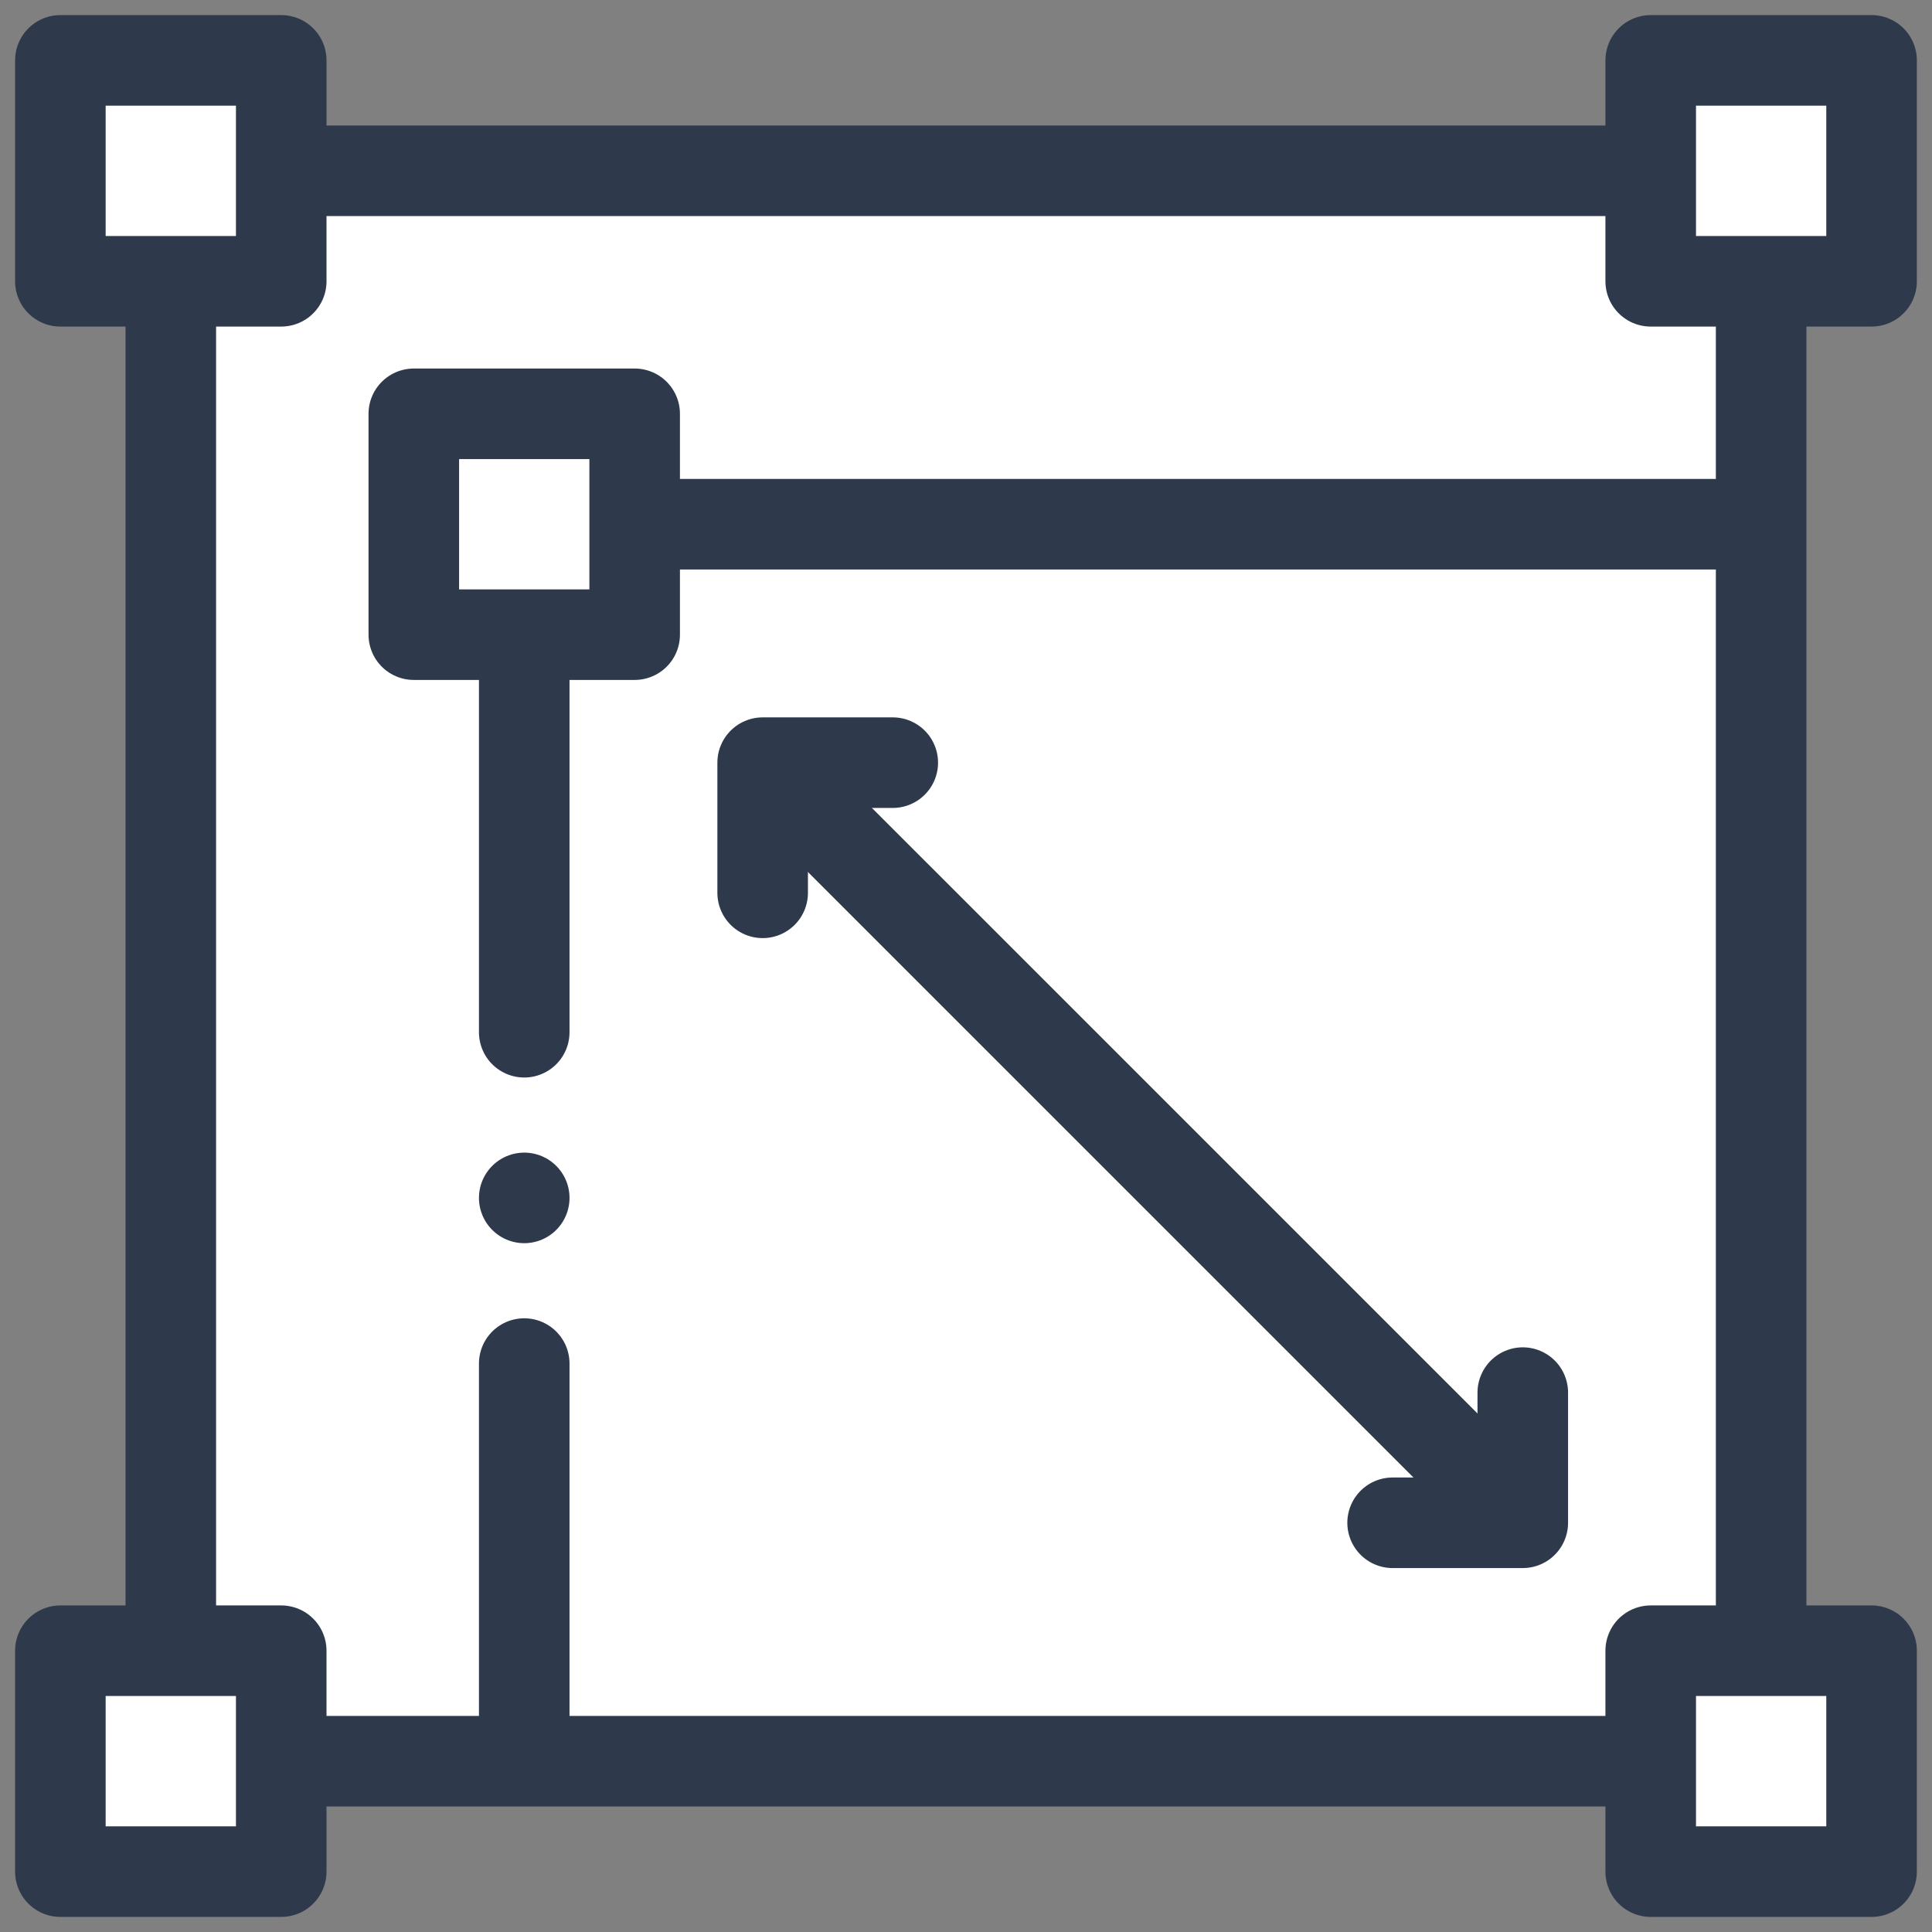 <svg width="32" height="32" viewBox="0 0 32 32" fill="none" xmlns="http://www.w3.org/2000/svg">
<rect x="0" y="0" width="32" height="32" fill="#808080" stroke="none"/>
<g clip-path="url(#clip0_4193_8478)">
<path d="M3 2.5V29.5H29.5V2.5H3Z" fill="white"/>
<path d="M1.365 1.366V4.781H4.78V1.366H1.365Z" fill="white"/>
<path d="M27.219 1.366L27.707 4.781H30.634L31.121 1.366H27.219Z" fill="white"/>
<path d="M27.707 30.634L27.219 27.707H31.121L30.634 30.634H27.707Z" fill="white"/>
<path d="M4.292 27.707V30.634H0.877V27.707H4.292Z" fill="white"/>
<path d="M6.731 7.22V10.634H10.146L10.634 7.22H6.731Z" fill="white"/>
<path d="M4.658 1H1V4.659H4.658V1Z" stroke="#2E3A4C" stroke-width="1.5" stroke-miterlimit="22.926" stroke-linecap="round" stroke-linejoin="round"/>
<path d="M30.999 1H27.341V4.659H30.999V1Z" stroke="#2E3A4C" stroke-width="1.5" stroke-miterlimit="22.926" stroke-linecap="round" stroke-linejoin="round"/>
<path d="M4.658 27.341H1V31H4.658V27.341Z" stroke="#2E3A4C" stroke-width="1.5" stroke-miterlimit="22.926" stroke-linecap="round" stroke-linejoin="round"/>
<path d="M30.999 27.341H27.341V31H30.999V27.341Z" stroke="#2E3A4C" stroke-width="1.5" stroke-miterlimit="22.926" stroke-linecap="round" stroke-linejoin="round"/>
<path d="M4.963 2.829H27.036M29.17 4.963V27.037M27.036 29.171H4.963M2.829 27.037V4.963" stroke="#2E3A4C" stroke-width="1.5" stroke-miterlimit="22.926" stroke-linecap="round" stroke-linejoin="round"/>
<path d="M10.512 6.854H6.854V10.512H10.512V6.854Z" stroke="#2E3A4C" stroke-width="1.5" stroke-miterlimit="22.926" stroke-linecap="round" stroke-linejoin="round"/>
<path d="M8.683 28.866V22.585M8.683 17.097V10.817M10.817 8.683H28.866" stroke="#2E3A4C" stroke-width="1.5" stroke-miterlimit="22.926" stroke-linecap="round" stroke-linejoin="round"/>
<path d="M12.632 14.788V12.632H14.787" stroke="#2E3A4C" stroke-width="1.5" stroke-miterlimit="22.926" stroke-linecap="round" stroke-linejoin="round"/>
<path d="M23.066 25.222H25.222V23.066" stroke="#2E3A4C" stroke-width="1.5" stroke-miterlimit="22.926" stroke-linecap="round" stroke-linejoin="round"/>
<path d="M12.847 12.848L25.006 25.006" stroke="#2E3A4C" stroke-width="1.5" stroke-miterlimit="22.926" stroke-linecap="round" stroke-linejoin="round"/>
<path d="M8.683 19.841V19.841" stroke="#2E3A4C" stroke-width="1.5" stroke-miterlimit="2.613" stroke-linecap="round" stroke-linejoin="round"/>
</g>
<defs>
<clipPath id="clip0_4193_8478">
<rect width="32" height="32" fill="white"/>
</clipPath>
</defs>
</svg>

